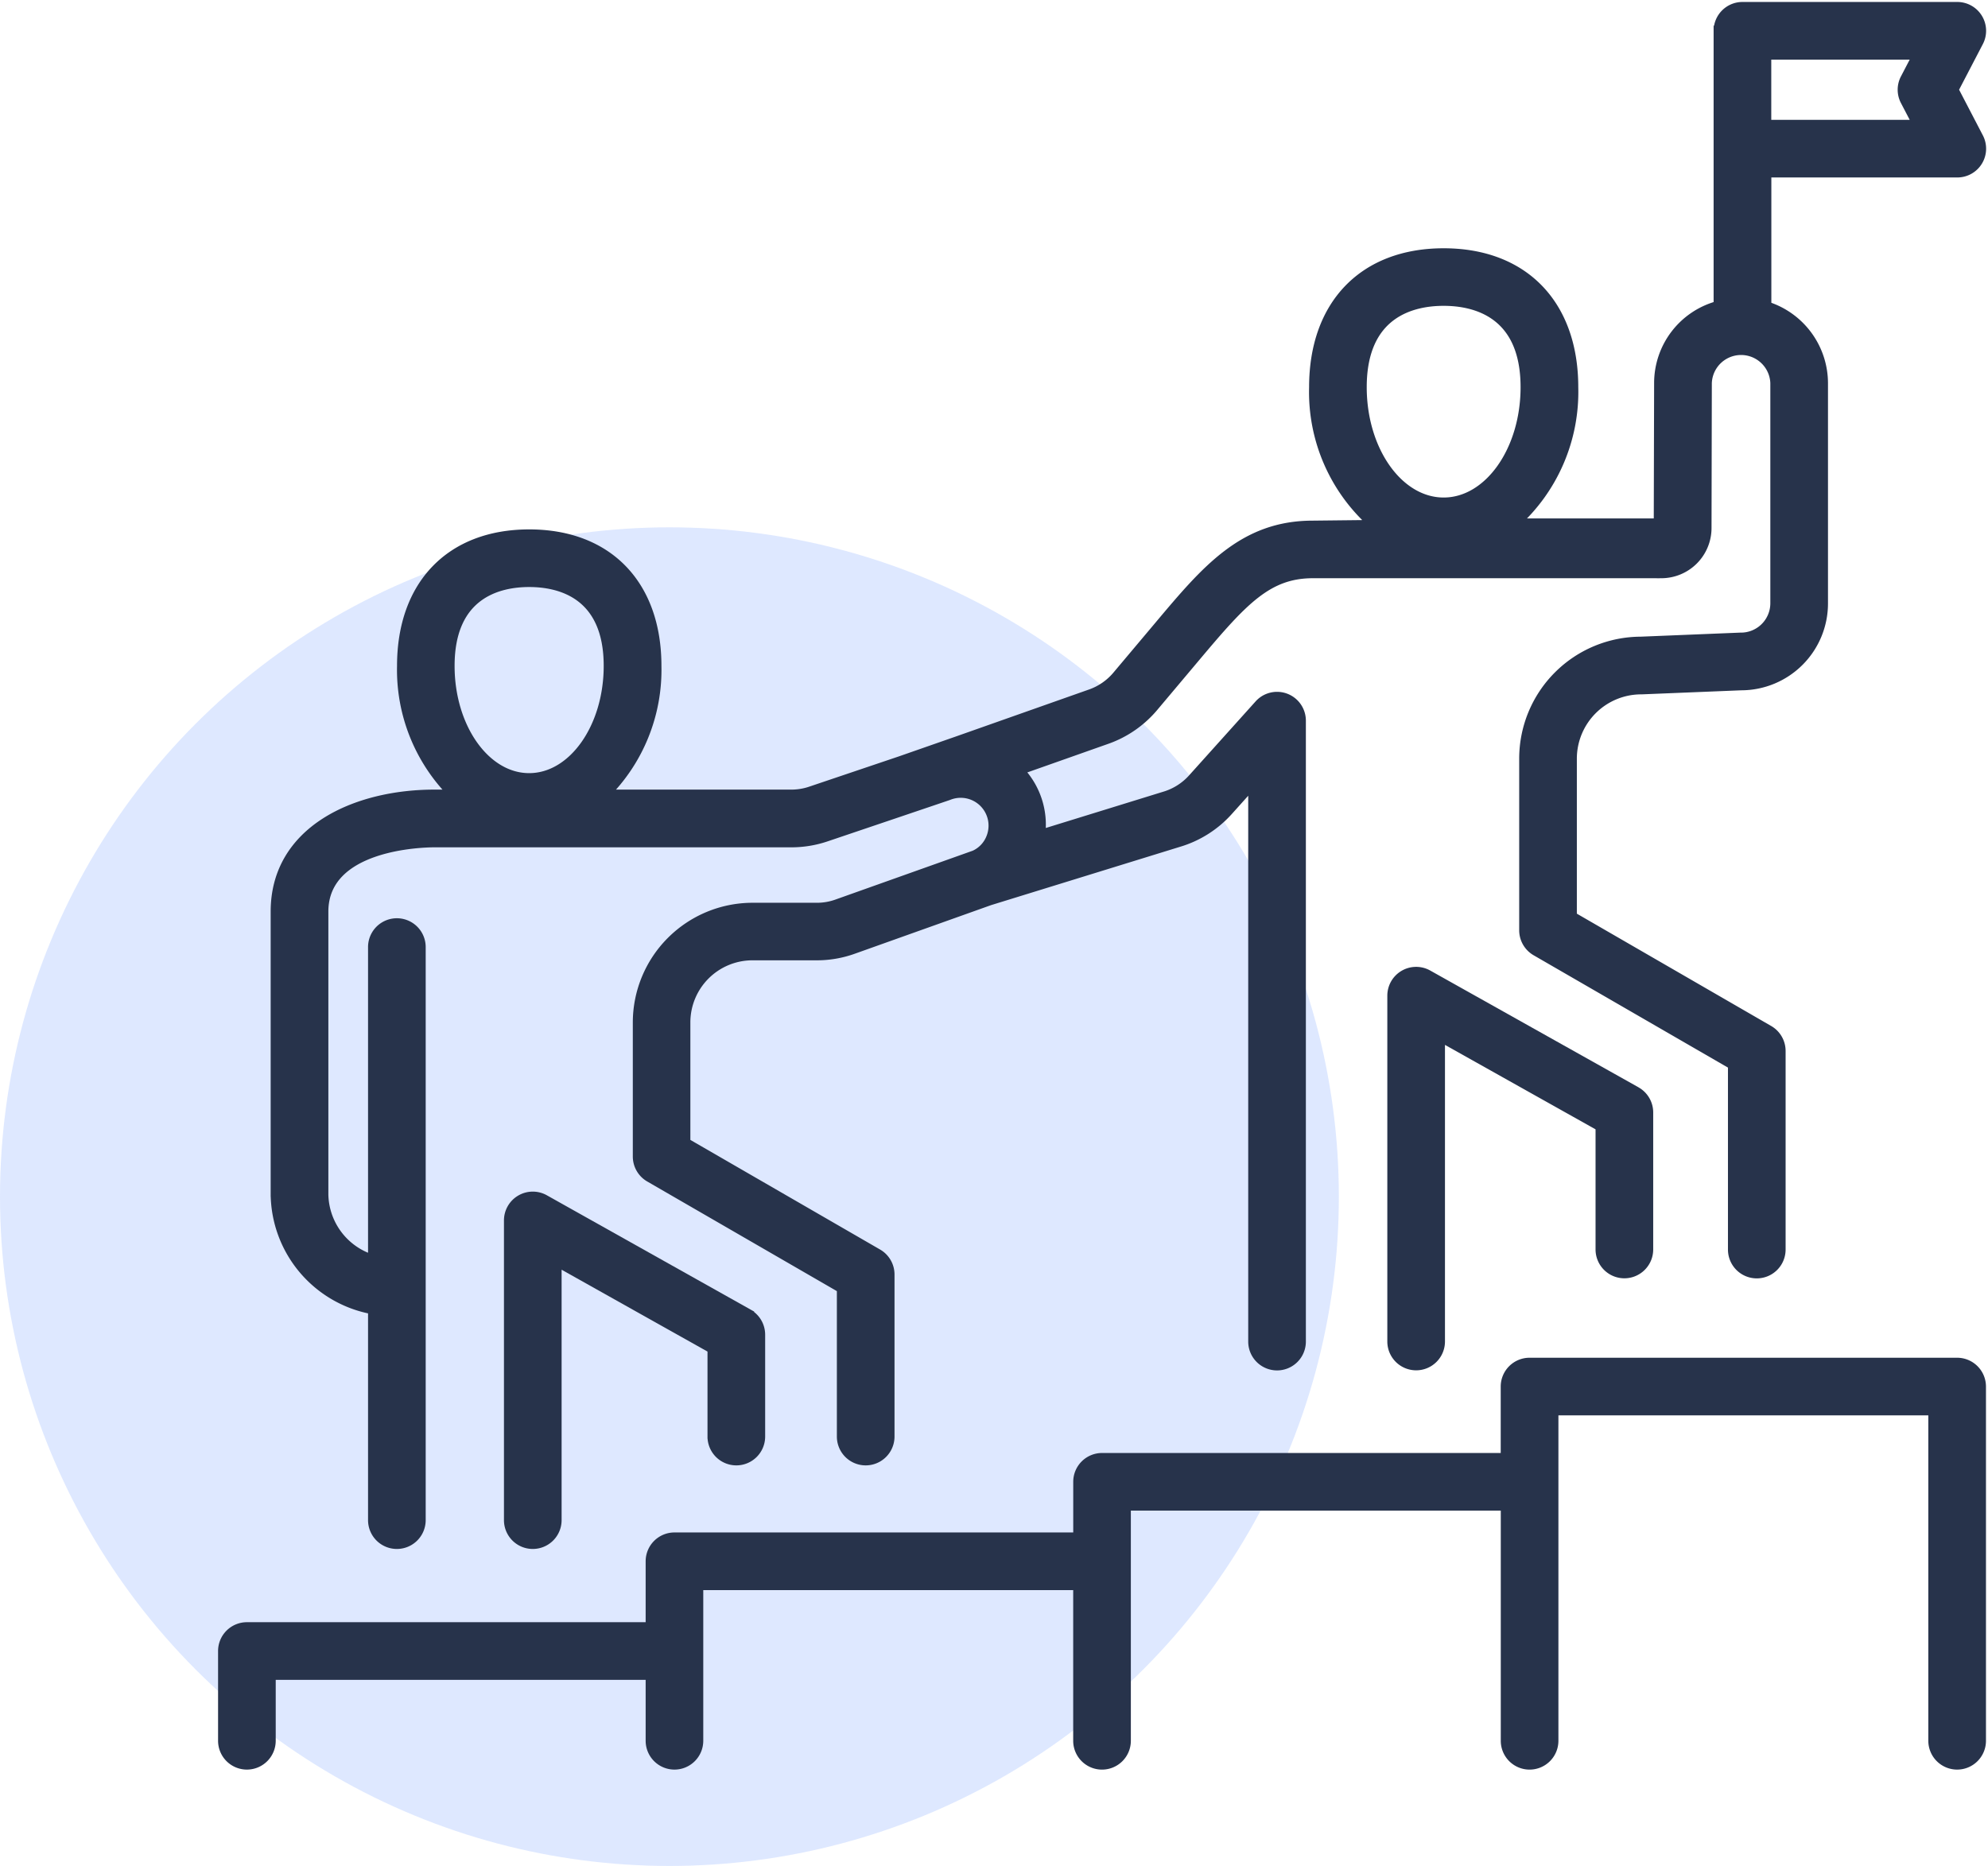 <svg xmlns="http://www.w3.org/2000/svg" xmlns:xlink="http://www.w3.org/1999/xlink" width="98" height="92" viewBox="0 0 98 92">
  <defs>
    <clipPath id="clip-path">
      <rect id="Rectangle_7" data-name="Rectangle 7" width="87" height="87" transform="translate(0 -0.491)" fill="#27334b" stroke="#27334b" stroke-width="0.5"/>
    </clipPath>
  </defs>
  <g id="Group_21" data-name="Group 21" transform="translate(-491 -2098)">
    <circle id="Ellipse_1" data-name="Ellipse 1" cx="33" cy="33" r="33" transform="translate(491 2124)" fill="#77a0ff" opacity="0.24"/>
    <g id="NewGroupe3" transform="translate(-330 1906.324)">
      <g id="NewGroup0-12" transform="translate(832 192.167)">
        <g id="Group_18" data-name="Group 18" transform="translate(0 0)">
          <g id="Group_17" data-name="Group 17">
            <g id="Group_16" data-name="Group 16" clip-path="url(#clip-path)">
              <path id="Path_5" data-name="Path 5" d="M909.719,194.342h7.486l-.622,1.194a1.168,1.168,0,0,0,0,1.081l.622,1.194h-7.486v-3.469Zm-15.9,22.091c-2.23,0-4.042-2.553-4.042-5.69,0-3.708,2.532-4.261,4.042-4.261s4.042.553,4.042,4.261c0,3.138-1.814,5.69-4.042,5.69Zm-45.081,13.589c-2.165,0-3.925-2.484-3.925-5.537,0-3.6,2.459-4.139,3.925-4.139s3.925.538,3.925,4.139c0,3.053-1.761,5.537-3.925,5.537Zm58.639-36.851v13.564a3.935,3.935,0,0,0-2.933,3.807l-.018,6.923h-7.121a8.7,8.7,0,0,0,2.9-6.721c0-4.073-2.446-6.6-6.385-6.6s-6.384,2.531-6.384,6.6a8.654,8.654,0,0,0,3,6.795l-3.069.034c-3.411,0-5.239,2.175-7.555,4.93l-2.052,2.439a3.034,3.034,0,0,1-1.382.957l-6.395,2.258-2.955,1.032-4.375,1.477a2.991,2.991,0,0,1-1.025.168h-9.19a8.643,8.643,0,0,0,2.571-6.348c0-4-2.4-6.481-6.267-6.481s-6.267,2.484-6.267,6.481a8.643,8.643,0,0,0,2.571,6.348h-.974c-3.9,0-7.826,1.782-7.826,5.762v13.958h0a5.827,5.827,0,0,0,4.8,5.649v10.4a1.171,1.171,0,1,0,2.342,0V238.348a1.171,1.171,0,0,0-2.342,0v15.426a3.437,3.437,0,0,1-2.456-3.221V236.6c0-3.324,4.923-3.42,5.484-3.42h17.556a5.325,5.325,0,0,0,1.774-.292s5.966-2.017,5.99-2.027a1.622,1.622,0,0,1,2.119,2.114,1.578,1.578,0,0,1-.815.854l-6.743,2.4a2.973,2.973,0,0,1-1.074.185h-3.152a5.656,5.656,0,0,0-5.631,5.637v6.624a1.171,1.171,0,0,0,.585,1.014l9.474,5.478v7.315a1.171,1.171,0,0,0,2.342,0v-7.99a1.171,1.171,0,0,0-.585-1.014L856.435,248v-5.949a3.313,3.313,0,0,1,3.289-3.3h3.152a5.3,5.3,0,0,0,1.861-.321l6.693-2.387h0l9.312-2.875a5.319,5.319,0,0,0,2.486-1.59l1.207-1.343V257.8a1.171,1.171,0,0,0,2.342,0V227.185a1.171,1.171,0,0,0-2.042-.783l-3.248,3.613a3.031,3.031,0,0,1-1.436.918l-6.126,1.892a3.841,3.841,0,0,0-1.063-3.2l4.289-1.515a5.328,5.328,0,0,0,2.395-1.658l2.053-2.44c2.325-2.766,3.54-4.1,5.775-4.1h17.2a2.226,2.226,0,0,0,2.2-2.218l.015-7.153a1.693,1.693,0,0,1,3.384,0v10.863a1.7,1.7,0,0,1-1.731,1.69l-4.909.2a5.764,5.764,0,0,0-5.74,5.748v8.479a1.173,1.173,0,0,0,.585,1.014l9.706,5.611v9.116a1.171,1.171,0,1,0,2.342,0v-9.792a1.172,1.172,0,0,0-.585-1.014l-9.706-5.611v-7.8a3.424,3.424,0,0,1,3.445-3.407l4.909-.2a4.033,4.033,0,0,0,4.026-4.031V210.542a3.973,3.973,0,0,0-2.792-3.78v-6.609h9.416a1.17,1.17,0,0,0,1.038-1.712l-1.231-2.365,1.231-2.364A1.171,1.171,0,0,0,919.136,192H908.549a1.171,1.171,0,0,0-1.171,1.171Z" transform="translate(-833.653 -192.144)" fill="#27334b" stroke="#27334b" stroke-width="0.5"/>
            </g>
          </g>
          <path id="Path_6" data-name="Path 6" d="M917.482,301.543H896.4a1.171,1.171,0,0,0-1.171,1.171v3.525H875.327a1.171,1.171,0,0,0-1.171,1.171v2.747H854.249a1.171,1.171,0,0,0-1.171,1.171v3.254H833.171A1.171,1.171,0,0,0,832,315.753v4.426a1.171,1.171,0,0,0,1.171,1.17h0a1.172,1.172,0,0,0,1.171-1.171v-3.254h18.736v3.254a1.171,1.171,0,0,0,1.17,1.171h0a1.171,1.171,0,0,0,1.17-1.171V312.5h18.736v7.679a1.171,1.171,0,0,0,1.171,1.171h0a1.171,1.171,0,0,0,1.171-1.171v-11.6h18.736v11.6a1.171,1.171,0,0,0,1.17,1.171h0a1.172,1.172,0,0,0,1.171-1.171V303.885h18.735v16.293a1.171,1.171,0,0,0,1.171,1.171h0a1.171,1.171,0,0,0,1.171-1.164V302.707a1.172,1.172,0,0,0-1.171-1.164Z" transform="translate(-832 -234.841)" fill="#27334b" stroke="#27334b" stroke-width="0.5"/>
          <path id="Path_7" data-name="Path 7" d="M938.469,275.867,928.2,270.109a1.171,1.171,0,0,0-1.743,1.021v17.051a1.171,1.171,0,1,0,2.342,0V273.13l7.923,4.444v6.07a1.172,1.172,0,0,0,1.171,1.171h0a1.172,1.172,0,0,0,1.171-1.171v-6.756a1.171,1.171,0,0,0-.6-1.022Z" transform="translate(-868.818 -222.53)" fill="#27334b" stroke="#27334b" stroke-width="0.5"/>
          <path id="Path_8" data-name="Path 8" d="M866.872,293.9l-10.033-5.629a1.171,1.171,0,0,0-1.744,1.022v14.776a1.171,1.171,0,0,0,2.342,0V291.295l7.692,4.316v4.337a1.171,1.171,0,1,0,2.342,0v-5.023a1.171,1.171,0,0,0-.6-1.022Z" transform="translate(-841.002 -229.61)" fill="#27334b" stroke="#27334b" stroke-width="0.5"/>
        </g>
      </g>
    </g>
  </g>
</svg>
